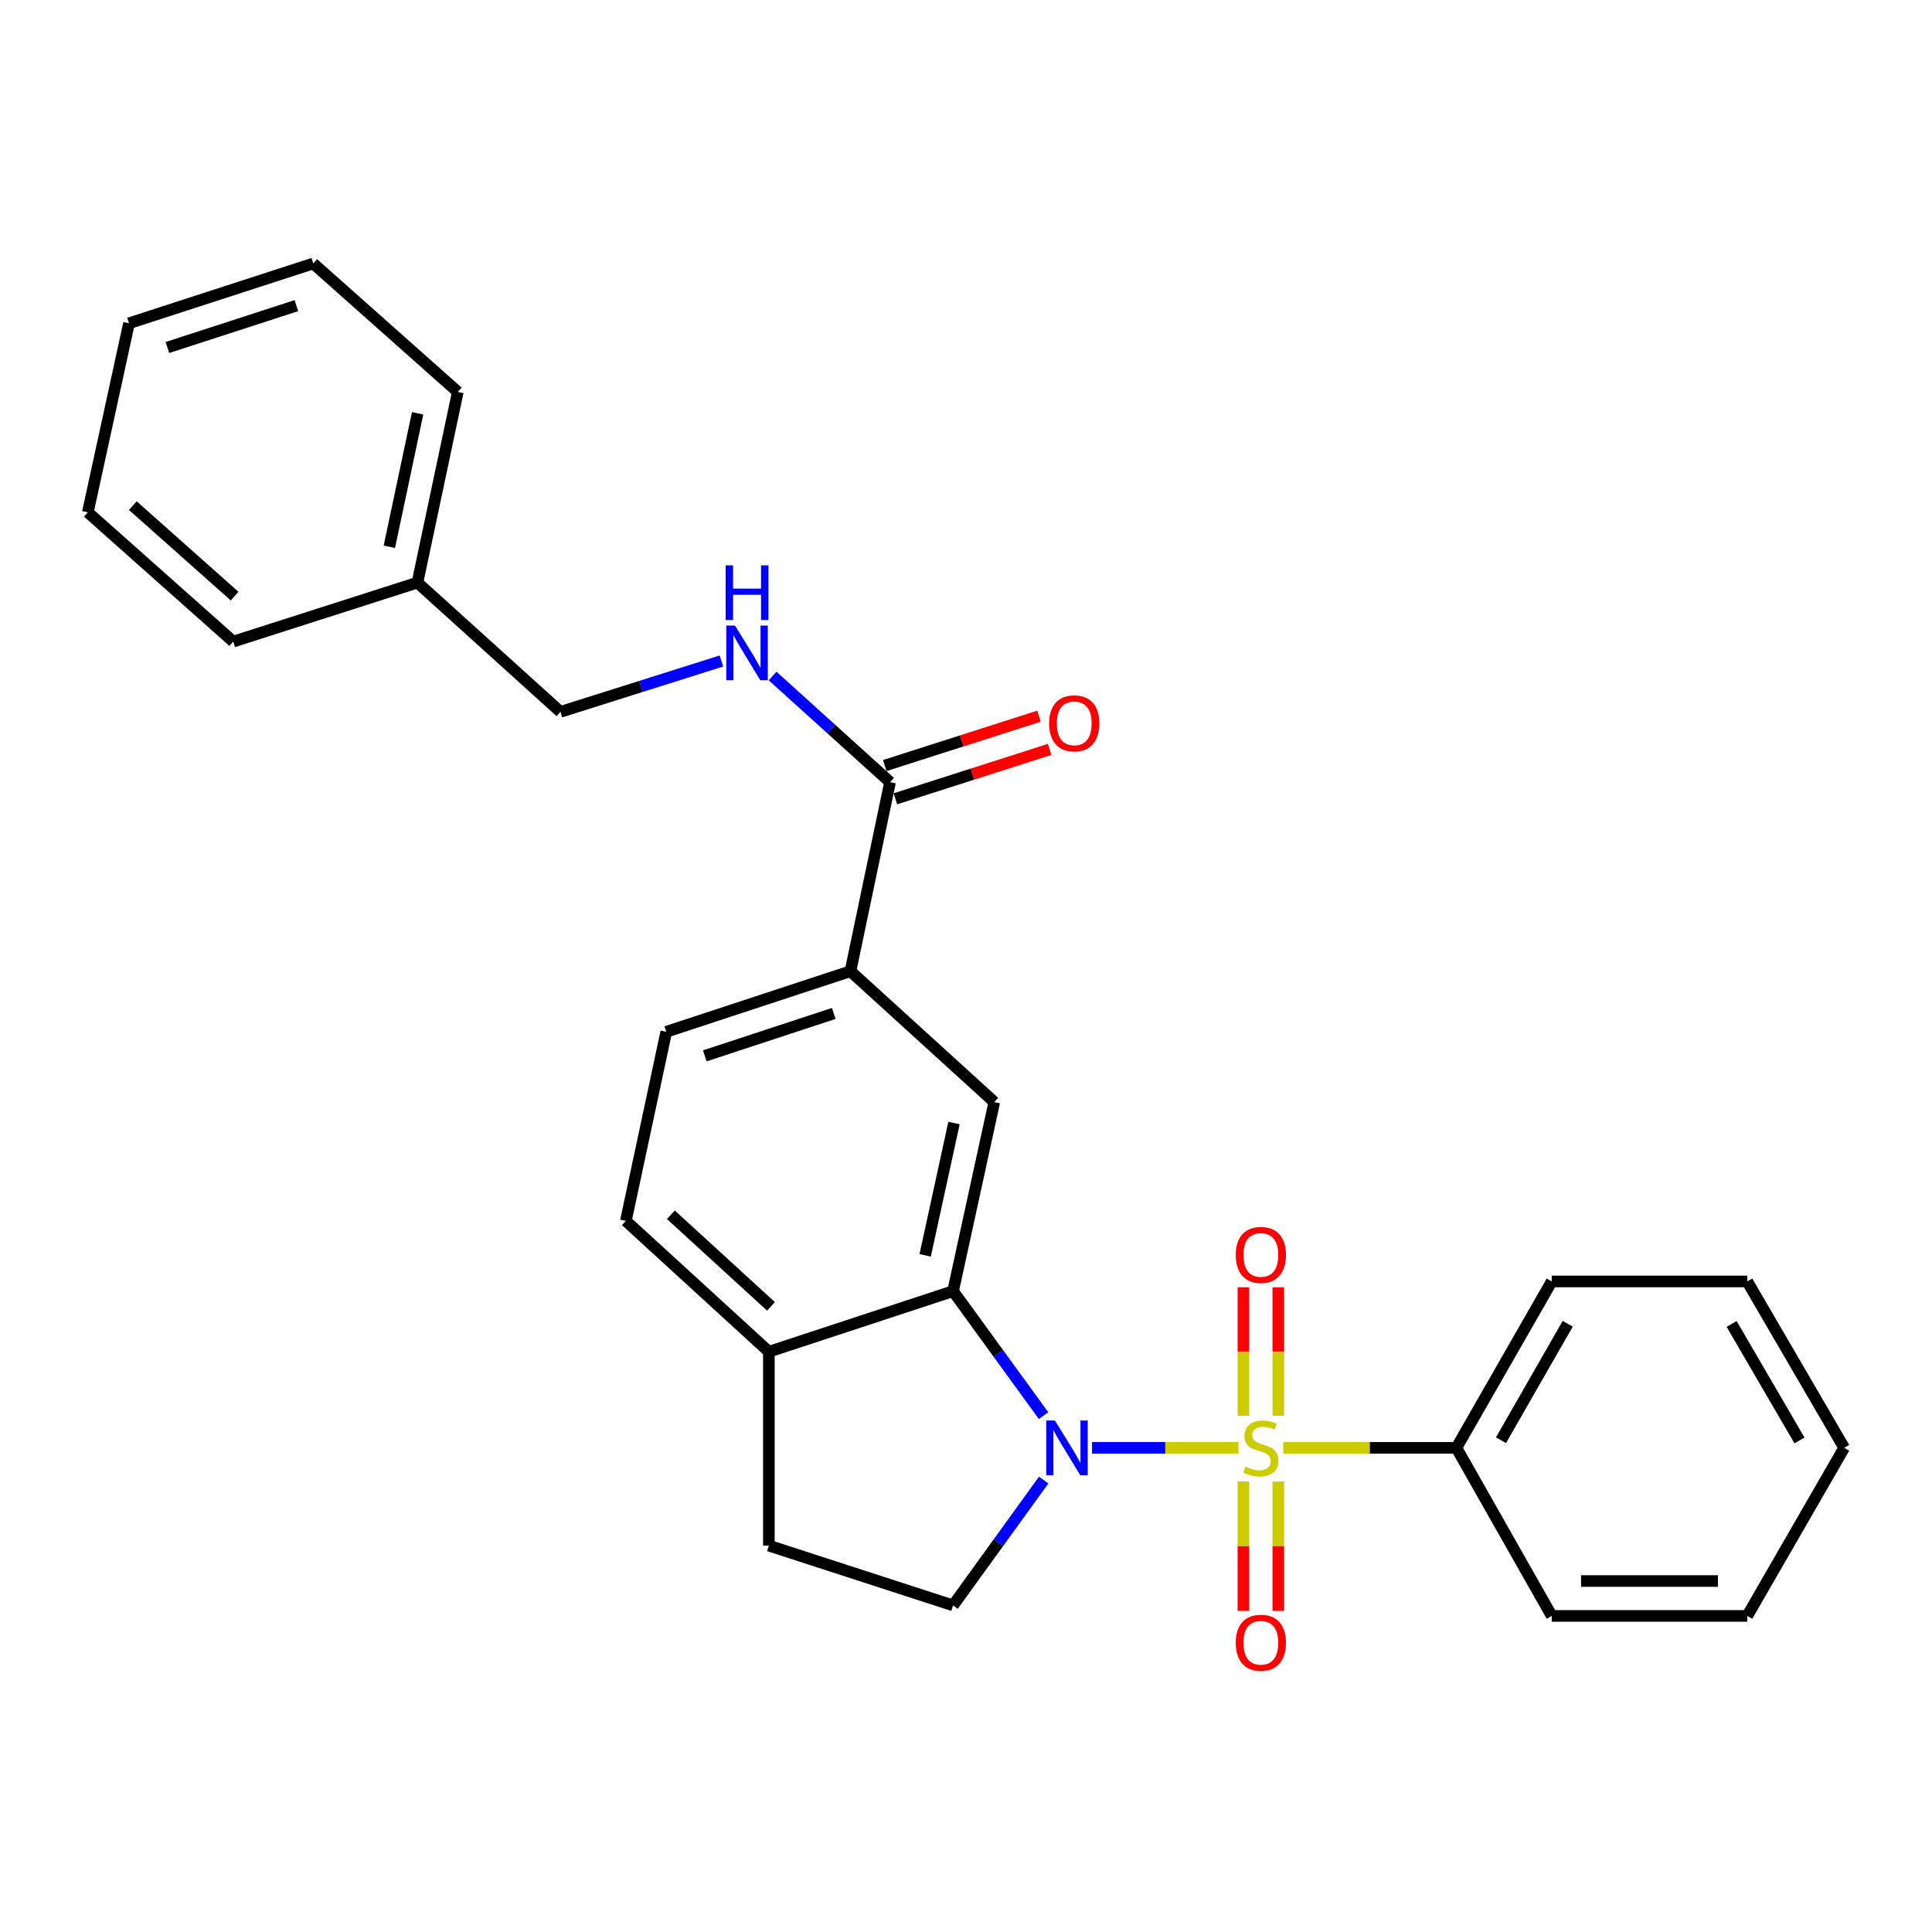 <?xml version='1.0' encoding='iso-8859-1'?>
<svg version='1.1' baseProfile='full'
              xmlns='http://www.w3.org/2000/svg'
                      xmlns:rdkit='http://www.rdkit.org/xml'
                      xmlns:xlink='http://www.w3.org/1999/xlink'
                  xml:space='preserve'
width='1000px' height='1000px' viewBox='0 0 1000 1000'>
<!-- END OF HEADER -->
<rect style='opacity:1.0;fill:#FFFFFF;stroke:none' width='1000' height='1000' x='0' y='0'> </rect>
<path class='bond-0' d='M 641.033,749.407 L 603.131,749.407' style='fill:none;fill-rule:evenodd;stroke:#CCCC00;stroke-width:6px;stroke-linecap:butt;stroke-linejoin:miter;stroke-opacity:1' />
<path class='bond-0' d='M 603.131,749.407 L 565.228,749.407' style='fill:none;fill-rule:evenodd;stroke:#0000FF;stroke-width:6px;stroke-linecap:butt;stroke-linejoin:miter;stroke-opacity:1' />
<path class='bond-6' d='M 661.653,732.789 L 661.653,699.549' style='fill:none;fill-rule:evenodd;stroke:#CCCC00;stroke-width:6px;stroke-linecap:butt;stroke-linejoin:miter;stroke-opacity:1' />
<path class='bond-6' d='M 661.653,699.549 L 661.653,666.308' style='fill:none;fill-rule:evenodd;stroke:#FF0000;stroke-width:6px;stroke-linecap:butt;stroke-linejoin:miter;stroke-opacity:1' />
<path class='bond-6' d='M 643.591,732.789 L 643.591,699.549' style='fill:none;fill-rule:evenodd;stroke:#CCCC00;stroke-width:6px;stroke-linecap:butt;stroke-linejoin:miter;stroke-opacity:1' />
<path class='bond-6' d='M 643.591,699.549 L 643.591,666.308' style='fill:none;fill-rule:evenodd;stroke:#FF0000;stroke-width:6px;stroke-linecap:butt;stroke-linejoin:miter;stroke-opacity:1' />
<path class='bond-7' d='M 643.591,766.807 L 643.591,800.302' style='fill:none;fill-rule:evenodd;stroke:#CCCC00;stroke-width:6px;stroke-linecap:butt;stroke-linejoin:miter;stroke-opacity:1' />
<path class='bond-7' d='M 643.591,800.302 L 643.591,833.797' style='fill:none;fill-rule:evenodd;stroke:#FF0000;stroke-width:6px;stroke-linecap:butt;stroke-linejoin:miter;stroke-opacity:1' />
<path class='bond-7' d='M 661.653,766.807 L 661.653,800.302' style='fill:none;fill-rule:evenodd;stroke:#CCCC00;stroke-width:6px;stroke-linecap:butt;stroke-linejoin:miter;stroke-opacity:1' />
<path class='bond-7' d='M 661.653,800.302 L 661.653,833.797' style='fill:none;fill-rule:evenodd;stroke:#FF0000;stroke-width:6px;stroke-linecap:butt;stroke-linejoin:miter;stroke-opacity:1' />
<path class='bond-8' d='M 664.232,749.407 L 709.031,749.407' style='fill:none;fill-rule:evenodd;stroke:#CCCC00;stroke-width:6px;stroke-linecap:butt;stroke-linejoin:miter;stroke-opacity:1' />
<path class='bond-8' d='M 709.031,749.407 L 753.829,749.407' style='fill:none;fill-rule:evenodd;stroke:#000000;stroke-width:6px;stroke-linecap:butt;stroke-linejoin:miter;stroke-opacity:1' />
<path class='bond-1' d='M 540.154,732.74 L 516.731,700.515' style='fill:none;fill-rule:evenodd;stroke:#0000FF;stroke-width:6px;stroke-linecap:butt;stroke-linejoin:miter;stroke-opacity:1' />
<path class='bond-1' d='M 516.731,700.515 L 493.307,668.29' style='fill:none;fill-rule:evenodd;stroke:#000000;stroke-width:6px;stroke-linecap:butt;stroke-linejoin:miter;stroke-opacity:1' />
<path class='bond-4' d='M 540.212,766.083 L 516.759,798.52' style='fill:none;fill-rule:evenodd;stroke:#0000FF;stroke-width:6px;stroke-linecap:butt;stroke-linejoin:miter;stroke-opacity:1' />
<path class='bond-4' d='M 516.759,798.52 L 493.307,830.956' style='fill:none;fill-rule:evenodd;stroke:#000000;stroke-width:6px;stroke-linecap:butt;stroke-linejoin:miter;stroke-opacity:1' />
<path class='bond-2' d='M 493.307,668.29 L 514.64,570.445' style='fill:none;fill-rule:evenodd;stroke:#000000;stroke-width:6px;stroke-linecap:butt;stroke-linejoin:miter;stroke-opacity:1' />
<path class='bond-2' d='M 478.86,649.765 L 493.793,581.274' style='fill:none;fill-rule:evenodd;stroke:#000000;stroke-width:6px;stroke-linecap:butt;stroke-linejoin:miter;stroke-opacity:1' />
<path class='bond-10' d='M 493.307,668.29 L 397.971,699.657' style='fill:none;fill-rule:evenodd;stroke:#000000;stroke-width:6px;stroke-linecap:butt;stroke-linejoin:miter;stroke-opacity:1' />
<path class='bond-5' d='M 514.64,570.445 L 440.195,502.693' style='fill:none;fill-rule:evenodd;stroke:#000000;stroke-width:6px;stroke-linecap:butt;stroke-linejoin:miter;stroke-opacity:1' />
<path class='bond-3' d='M 460.696,404.858 L 440.195,502.693' style='fill:none;fill-rule:evenodd;stroke:#000000;stroke-width:6px;stroke-linecap:butt;stroke-linejoin:miter;stroke-opacity:1' />
<path class='bond-9' d='M 460.696,404.858 L 430.301,377.381' style='fill:none;fill-rule:evenodd;stroke:#000000;stroke-width:6px;stroke-linecap:butt;stroke-linejoin:miter;stroke-opacity:1' />
<path class='bond-9' d='M 430.301,377.381 L 399.907,349.904' style='fill:none;fill-rule:evenodd;stroke:#0000FF;stroke-width:6px;stroke-linecap:butt;stroke-linejoin:miter;stroke-opacity:1' />
<path class='bond-12' d='M 463.45,413.459 L 503.367,400.674' style='fill:none;fill-rule:evenodd;stroke:#000000;stroke-width:6px;stroke-linecap:butt;stroke-linejoin:miter;stroke-opacity:1' />
<path class='bond-12' d='M 503.367,400.674 L 543.284,387.89' style='fill:none;fill-rule:evenodd;stroke:#FF0000;stroke-width:6px;stroke-linecap:butt;stroke-linejoin:miter;stroke-opacity:1' />
<path class='bond-12' d='M 457.941,396.258 L 497.858,383.473' style='fill:none;fill-rule:evenodd;stroke:#000000;stroke-width:6px;stroke-linecap:butt;stroke-linejoin:miter;stroke-opacity:1' />
<path class='bond-12' d='M 497.858,383.473 L 537.774,370.688' style='fill:none;fill-rule:evenodd;stroke:#FF0000;stroke-width:6px;stroke-linecap:butt;stroke-linejoin:miter;stroke-opacity:1' />
<path class='bond-11' d='M 493.307,830.956 L 397.971,800.021' style='fill:none;fill-rule:evenodd;stroke:#000000;stroke-width:6px;stroke-linecap:butt;stroke-linejoin:miter;stroke-opacity:1' />
<path class='bond-29' d='M 440.195,502.693 L 344.859,534.06' style='fill:none;fill-rule:evenodd;stroke:#000000;stroke-width:6px;stroke-linecap:butt;stroke-linejoin:miter;stroke-opacity:1' />
<path class='bond-29' d='M 431.54,524.555 L 364.805,546.512' style='fill:none;fill-rule:evenodd;stroke:#000000;stroke-width:6px;stroke-linecap:butt;stroke-linejoin:miter;stroke-opacity:1' />
<path class='bond-17' d='M 753.829,749.407 L 803.177,663.273' style='fill:none;fill-rule:evenodd;stroke:#000000;stroke-width:6px;stroke-linecap:butt;stroke-linejoin:miter;stroke-opacity:1' />
<path class='bond-17' d='M 776.903,745.466 L 811.447,685.172' style='fill:none;fill-rule:evenodd;stroke:#000000;stroke-width:6px;stroke-linecap:butt;stroke-linejoin:miter;stroke-opacity:1' />
<path class='bond-18' d='M 753.829,749.407 L 803.177,836.395' style='fill:none;fill-rule:evenodd;stroke:#000000;stroke-width:6px;stroke-linecap:butt;stroke-linejoin:miter;stroke-opacity:1' />
<path class='bond-15' d='M 373.4,342.134 L 331.741,355.299' style='fill:none;fill-rule:evenodd;stroke:#0000FF;stroke-width:6px;stroke-linecap:butt;stroke-linejoin:miter;stroke-opacity:1' />
<path class='bond-15' d='M 331.741,355.299 L 290.082,368.464' style='fill:none;fill-rule:evenodd;stroke:#000000;stroke-width:6px;stroke-linecap:butt;stroke-linejoin:miter;stroke-opacity:1' />
<path class='bond-14' d='M 397.971,699.657 L 323.948,631.925' style='fill:none;fill-rule:evenodd;stroke:#000000;stroke-width:6px;stroke-linecap:butt;stroke-linejoin:miter;stroke-opacity:1' />
<path class='bond-14' d='M 399.06,676.172 L 347.244,628.76' style='fill:none;fill-rule:evenodd;stroke:#000000;stroke-width:6px;stroke-linecap:butt;stroke-linejoin:miter;stroke-opacity:1' />
<path class='bond-27' d='M 397.971,699.657 L 397.971,800.021' style='fill:none;fill-rule:evenodd;stroke:#000000;stroke-width:6px;stroke-linecap:butt;stroke-linejoin:miter;stroke-opacity:1' />
<path class='bond-13' d='M 344.859,534.06 L 323.948,631.925' style='fill:none;fill-rule:evenodd;stroke:#000000;stroke-width:6px;stroke-linecap:butt;stroke-linejoin:miter;stroke-opacity:1' />
<path class='bond-16' d='M 290.082,368.464 L 216.068,301.555' style='fill:none;fill-rule:evenodd;stroke:#000000;stroke-width:6px;stroke-linecap:butt;stroke-linejoin:miter;stroke-opacity:1' />
<path class='bond-19' d='M 216.068,301.555 L 236.96,202.867' style='fill:none;fill-rule:evenodd;stroke:#000000;stroke-width:6px;stroke-linecap:butt;stroke-linejoin:miter;stroke-opacity:1' />
<path class='bond-19' d='M 201.532,283.011 L 216.156,213.93' style='fill:none;fill-rule:evenodd;stroke:#000000;stroke-width:6px;stroke-linecap:butt;stroke-linejoin:miter;stroke-opacity:1' />
<path class='bond-20' d='M 216.068,301.555 L 120.722,332.089' style='fill:none;fill-rule:evenodd;stroke:#000000;stroke-width:6px;stroke-linecap:butt;stroke-linejoin:miter;stroke-opacity:1' />
<path class='bond-22' d='M 803.177,663.273 L 904.374,663.273' style='fill:none;fill-rule:evenodd;stroke:#000000;stroke-width:6px;stroke-linecap:butt;stroke-linejoin:miter;stroke-opacity:1' />
<path class='bond-21' d='M 803.177,836.395 L 904.374,836.395' style='fill:none;fill-rule:evenodd;stroke:#000000;stroke-width:6px;stroke-linecap:butt;stroke-linejoin:miter;stroke-opacity:1' />
<path class='bond-21' d='M 818.357,818.333 L 889.194,818.333' style='fill:none;fill-rule:evenodd;stroke:#000000;stroke-width:6px;stroke-linecap:butt;stroke-linejoin:miter;stroke-opacity:1' />
<path class='bond-23' d='M 236.96,202.867 L 162.134,136.38' style='fill:none;fill-rule:evenodd;stroke:#000000;stroke-width:6px;stroke-linecap:butt;stroke-linejoin:miter;stroke-opacity:1' />
<path class='bond-24' d='M 120.722,332.089 L 45.455,265.17' style='fill:none;fill-rule:evenodd;stroke:#000000;stroke-width:6px;stroke-linecap:butt;stroke-linejoin:miter;stroke-opacity:1' />
<path class='bond-24' d='M 121.433,308.553 L 68.746,261.71' style='fill:none;fill-rule:evenodd;stroke:#000000;stroke-width:6px;stroke-linecap:butt;stroke-linejoin:miter;stroke-opacity:1' />
<path class='bond-25' d='M 904.374,836.395 L 954.545,749.407' style='fill:none;fill-rule:evenodd;stroke:#000000;stroke-width:6px;stroke-linecap:butt;stroke-linejoin:miter;stroke-opacity:1' />
<path class='bond-28' d='M 904.374,663.273 L 954.545,749.407' style='fill:none;fill-rule:evenodd;stroke:#000000;stroke-width:6px;stroke-linecap:butt;stroke-linejoin:miter;stroke-opacity:1' />
<path class='bond-28' d='M 896.292,685.284 L 931.412,745.578' style='fill:none;fill-rule:evenodd;stroke:#000000;stroke-width:6px;stroke-linecap:butt;stroke-linejoin:miter;stroke-opacity:1' />
<path class='bond-30' d='M 162.134,136.38 L 66.778,167.325' style='fill:none;fill-rule:evenodd;stroke:#000000;stroke-width:6px;stroke-linecap:butt;stroke-linejoin:miter;stroke-opacity:1' />
<path class='bond-30' d='M 153.406,158.201 L 86.656,179.863' style='fill:none;fill-rule:evenodd;stroke:#000000;stroke-width:6px;stroke-linecap:butt;stroke-linejoin:miter;stroke-opacity:1' />
<path class='bond-26' d='M 45.455,265.17 L 66.778,167.325' style='fill:none;fill-rule:evenodd;stroke:#000000;stroke-width:6px;stroke-linecap:butt;stroke-linejoin:miter;stroke-opacity:1' />
<path  class='atom-0' d='M 644.622 759.127
Q 644.942 759.247, 646.262 759.807
Q 647.582 760.367, 649.022 760.727
Q 650.502 761.047, 651.942 761.047
Q 654.622 761.047, 656.182 759.767
Q 657.742 758.447, 657.742 756.167
Q 657.742 754.607, 656.942 753.647
Q 656.182 752.687, 654.982 752.167
Q 653.782 751.647, 651.782 751.047
Q 649.262 750.287, 647.742 749.567
Q 646.262 748.847, 645.182 747.327
Q 644.142 745.807, 644.142 743.247
Q 644.142 739.687, 646.542 737.487
Q 648.982 735.287, 653.782 735.287
Q 657.062 735.287, 660.782 736.847
L 659.862 739.927
Q 656.462 738.527, 653.902 738.527
Q 651.142 738.527, 649.622 739.687
Q 648.102 740.807, 648.142 742.767
Q 648.142 744.287, 648.902 745.207
Q 649.702 746.127, 650.822 746.647
Q 651.982 747.167, 653.902 747.767
Q 656.462 748.567, 657.982 749.367
Q 659.502 750.167, 660.582 751.807
Q 661.702 753.407, 661.702 756.167
Q 661.702 760.087, 659.062 762.207
Q 656.462 764.287, 652.102 764.287
Q 649.582 764.287, 647.662 763.727
Q 645.782 763.207, 643.542 762.287
L 644.622 759.127
' fill='#CCCC00'/>
<path  class='atom-1' d='M 546.009 735.247
L 555.289 750.247
Q 556.209 751.727, 557.689 754.407
Q 559.169 757.087, 559.249 757.247
L 559.249 735.247
L 563.009 735.247
L 563.009 763.567
L 559.129 763.567
L 549.169 747.167
Q 548.009 745.247, 546.769 743.047
Q 545.569 740.847, 545.209 740.167
L 545.209 763.567
L 541.529 763.567
L 541.529 735.247
L 546.009 735.247
' fill='#0000FF'/>
<path  class='atom-7' d='M 639.622 649.545
Q 639.622 642.745, 642.982 638.945
Q 646.342 635.145, 652.622 635.145
Q 658.902 635.145, 662.262 638.945
Q 665.622 642.745, 665.622 649.545
Q 665.622 656.425, 662.222 660.345
Q 658.822 664.225, 652.622 664.225
Q 646.382 664.225, 642.982 660.345
Q 639.622 656.465, 639.622 649.545
M 652.622 661.025
Q 656.942 661.025, 659.262 658.145
Q 661.622 655.225, 661.622 649.545
Q 661.622 643.985, 659.262 641.185
Q 656.942 638.345, 652.622 638.345
Q 648.302 638.345, 645.942 641.145
Q 643.622 643.945, 643.622 649.545
Q 643.622 655.265, 645.942 658.145
Q 648.302 661.025, 652.622 661.025
' fill='#FF0000'/>
<path  class='atom-8' d='M 639.622 850.282
Q 639.622 843.482, 642.982 839.682
Q 646.342 835.882, 652.622 835.882
Q 658.902 835.882, 662.262 839.682
Q 665.622 843.482, 665.622 850.282
Q 665.622 857.162, 662.222 861.082
Q 658.822 864.962, 652.622 864.962
Q 646.382 864.962, 642.982 861.082
Q 639.622 857.202, 639.622 850.282
M 652.622 861.762
Q 656.942 861.762, 659.262 858.882
Q 661.622 855.962, 661.622 850.282
Q 661.622 844.722, 659.262 841.922
Q 656.942 839.082, 652.622 839.082
Q 648.302 839.082, 645.942 841.882
Q 643.622 844.682, 643.622 850.282
Q 643.622 856.002, 645.942 858.882
Q 648.302 861.762, 652.622 861.762
' fill='#FF0000'/>
<path  class='atom-10' d='M 380.412 323.779
L 389.692 338.779
Q 390.612 340.259, 392.092 342.939
Q 393.572 345.619, 393.652 345.779
L 393.652 323.779
L 397.412 323.779
L 397.412 352.099
L 393.532 352.099
L 383.572 335.699
Q 382.412 333.779, 381.172 331.579
Q 379.972 329.379, 379.612 328.699
L 379.612 352.099
L 375.932 352.099
L 375.932 323.779
L 380.412 323.779
' fill='#0000FF'/>
<path  class='atom-10' d='M 375.592 292.627
L 379.432 292.627
L 379.432 304.667
L 393.912 304.667
L 393.912 292.627
L 397.752 292.627
L 397.752 320.947
L 393.912 320.947
L 393.912 307.867
L 379.432 307.867
L 379.432 320.947
L 375.592 320.947
L 375.592 292.627
' fill='#0000FF'/>
<path  class='atom-13' d='M 543.032 374.404
Q 543.032 367.604, 546.392 363.804
Q 549.752 360.004, 556.032 360.004
Q 562.312 360.004, 565.672 363.804
Q 569.032 367.604, 569.032 374.404
Q 569.032 381.284, 565.632 385.204
Q 562.232 389.084, 556.032 389.084
Q 549.792 389.084, 546.392 385.204
Q 543.032 381.324, 543.032 374.404
M 556.032 385.884
Q 560.352 385.884, 562.672 383.004
Q 565.032 380.084, 565.032 374.404
Q 565.032 368.844, 562.672 366.044
Q 560.352 363.204, 556.032 363.204
Q 551.712 363.204, 549.352 366.004
Q 547.032 368.804, 547.032 374.404
Q 547.032 380.124, 549.352 383.004
Q 551.712 385.884, 556.032 385.884
' fill='#FF0000'/>
</svg>
